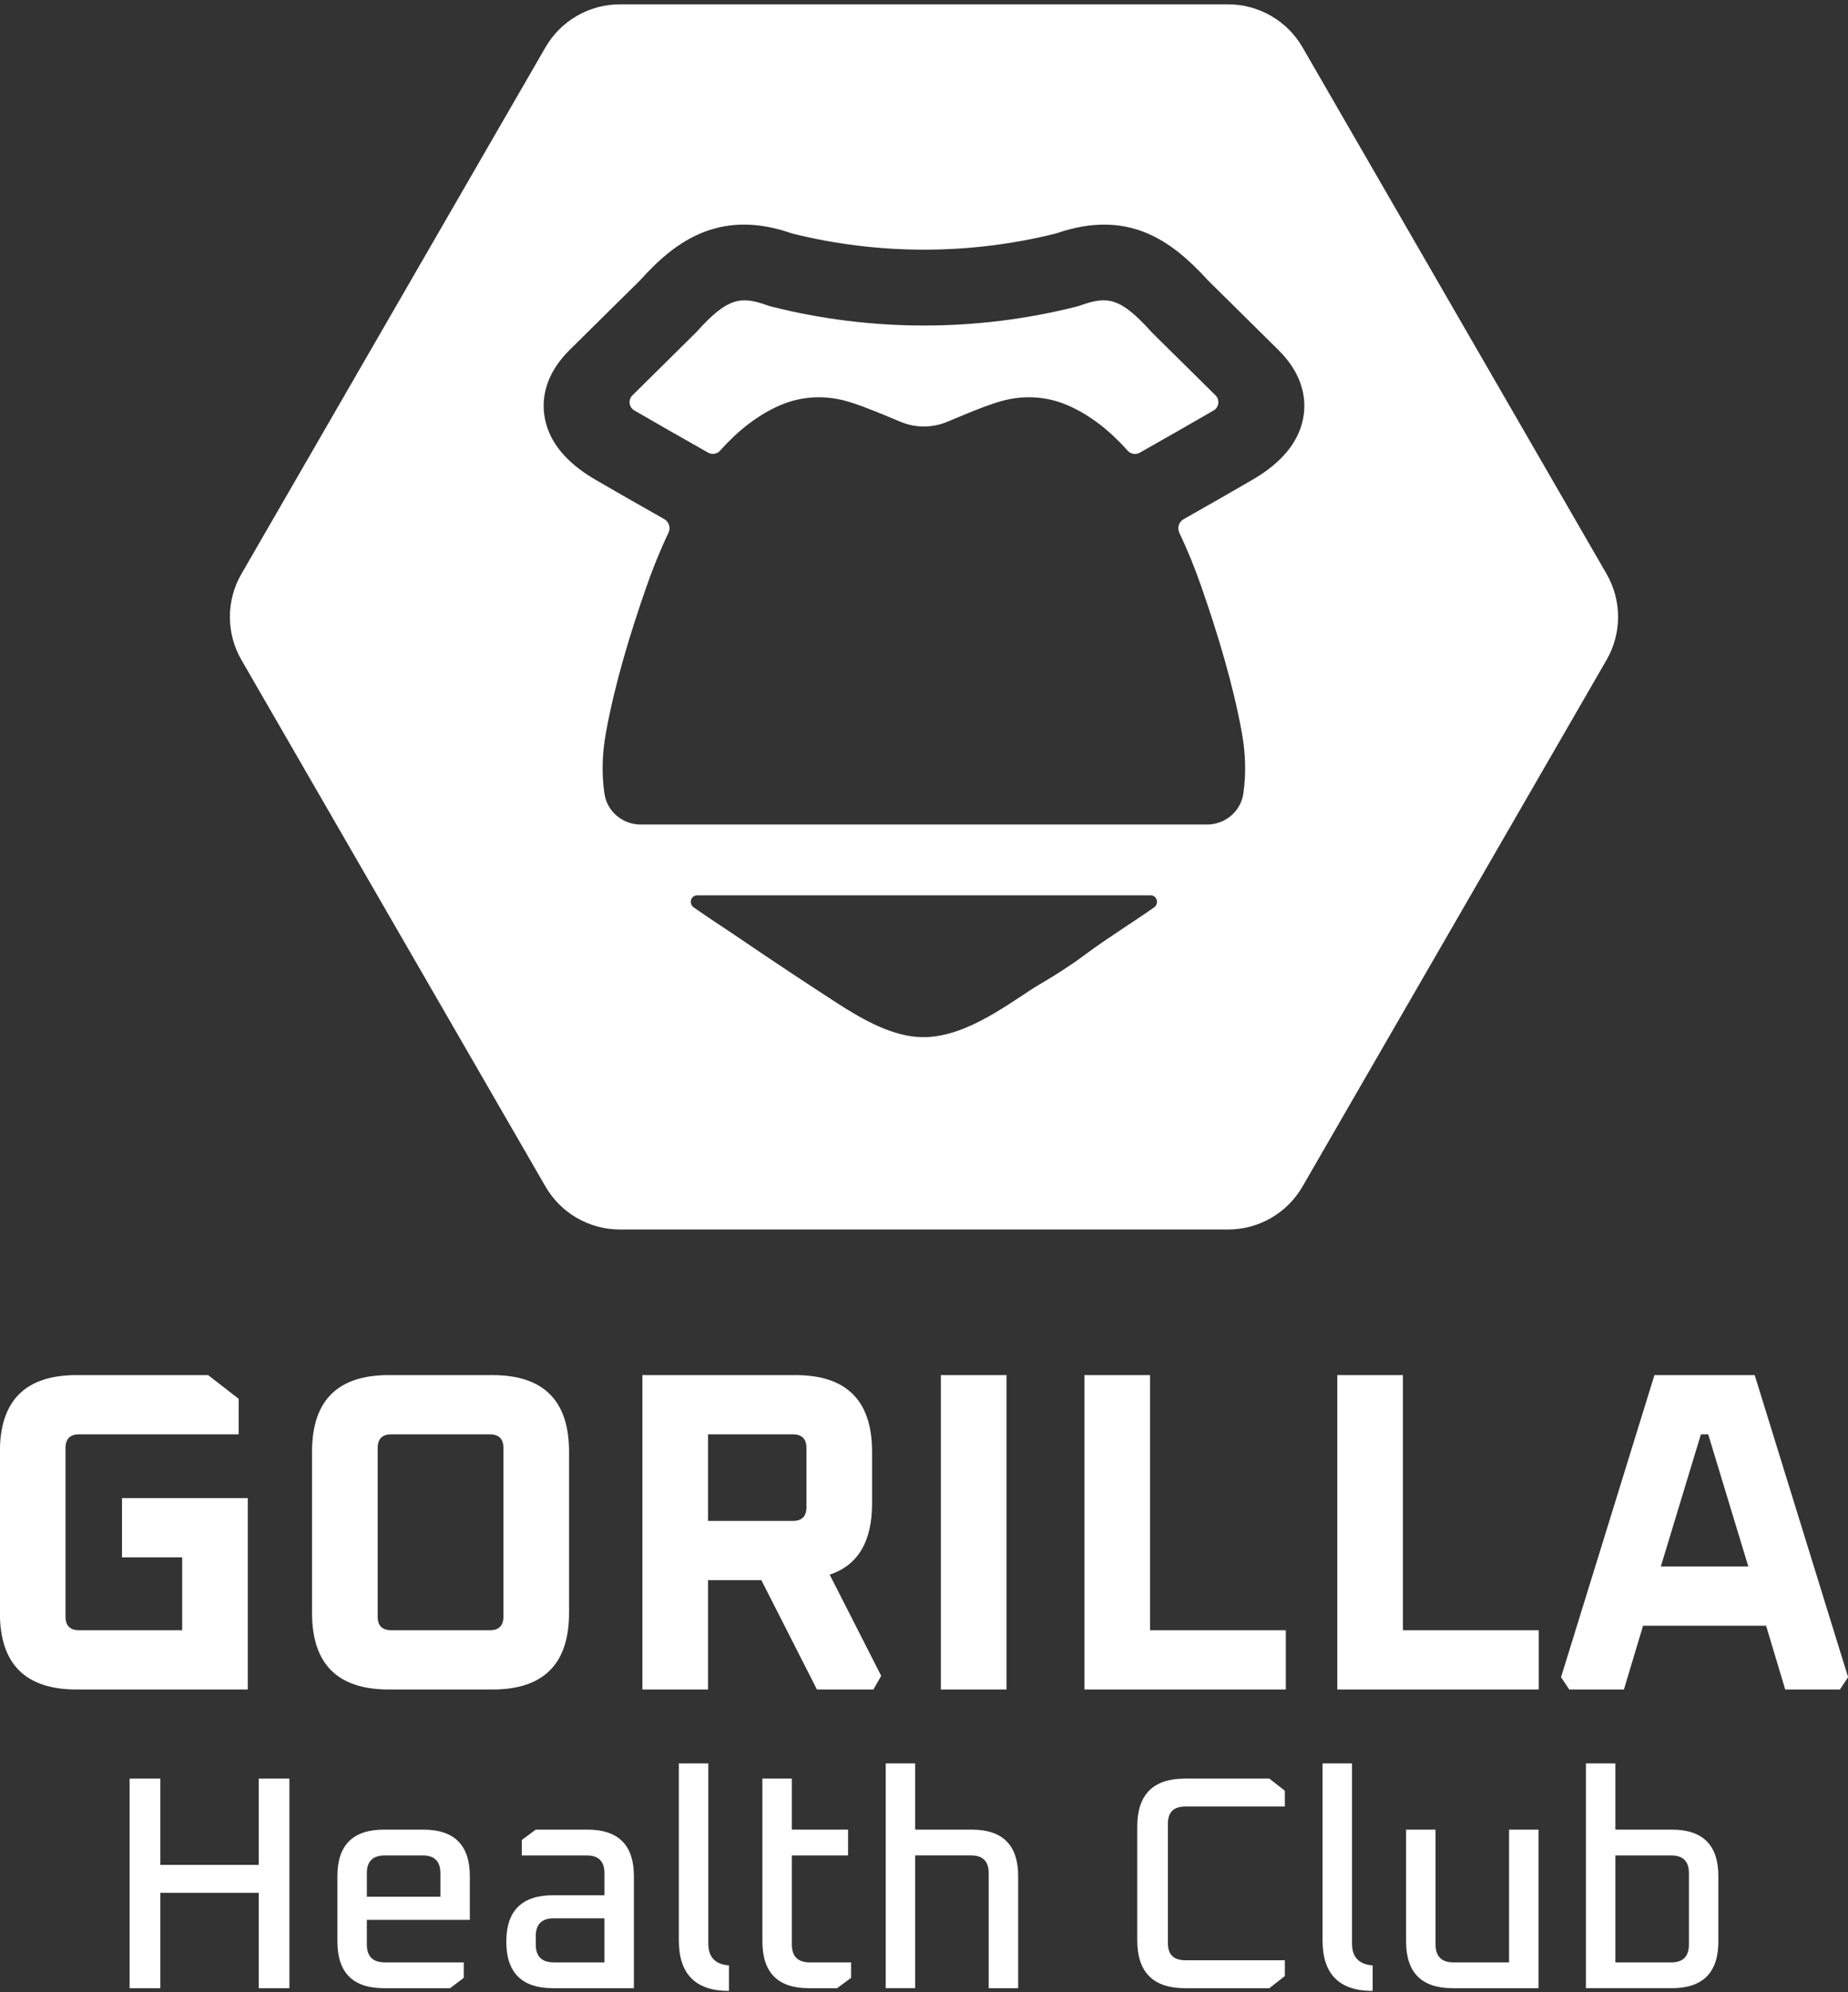 <?xml version="1.0" encoding="UTF-8"?>
<svg xmlns="http://www.w3.org/2000/svg" id="a" viewBox="0 0 1080 1164.23">
  <rect x="0" y="0" width="1080" height="1164.23" fill="#333333" stroke="none"/>
  <path d="M673.46,194.54c-.29-.28-.57-.58-.84-.87-17.83-19.62-25.2-20.91-41.28-15.14-.69.25-1.39.46-2.1.64-58.33,14.77-119.99,14.78-178.33.04-.88-.22-1.74-.5-2.6-.8-15.64-5.61-23.4-4.18-40.88,15.2-.29.32-.59.64-.9.94l-36.93,36.51c-2.61,2.58-2.09,6.94,1.08,8.8.03.02.06.03.08.05,11,6.42,26.58,15.3,43.11,24.66,2.31,1.31,5.21.8,6.97-1.18,9.77-11.01,21.6-20.73,35.1-26.54,13.2-5.68,27.34-6.08,40.97-1.76,10.06,3.19,19.74,7.45,29.49,11.49,8.66,3.59,18.39,3.59,27.05,0,9.75-4.04,19.43-8.31,29.49-11.49,13.64-4.32,27.78-3.92,40.97,1.76,13.52,5.82,25.35,15.55,35.14,26.58,1.76,1.99,4.66,2.49,6.97,1.19,16.56-9.37,32.17-18.28,43.19-24.7.03-.02.06-.03.08-.05,3.16-1.85,3.68-6.22,1.08-8.8l-36.93-36.51Z" fill="#fff" stroke-width="0"></path>
  <path d="M938.9,335.42L761.22,27.67c-8.98-15.55-25.58-25.14-43.54-25.14h-355.37c-17.96,0-34.56,9.58-43.54,25.14l-177.68,307.76c-8.98,15.55-8.98,34.72,0,50.27l177.68,307.76c8.98,15.55,25.58,25.14,43.54,25.14h355.37c17.96,0,34.56-9.58,43.54-25.14l177.68-307.76c8.98-15.55,8.98-34.72,0-50.27ZM674.44,530.35c-13.47,9.47-27.59,18.1-40.47,27.73-8.4,6.28-17.27,11.88-26.31,17.19-15.45,9.08-41.65,30.83-67.68,30.88h0s-.03,0-.04,0-.03,0-.78,0h0c-17.09-.03-35.01-10.25-49.49-19.6-18.88-12.19-37.6-24.62-56.17-37.28-9.25-6.31-18.81-12.42-28.06-18.92-3.23-2.27-1.63-7.35,2.32-7.05h264.36c3.95-.31,5.55,4.78,2.32,7.05ZM761.97,242.04c-1.89,14.95-11.93,27.82-29.83,38.26-10.44,6.09-24.91,14.35-40.42,23.14-2.82,1.6-3.87,5.09-2.48,8.02,4.97,10.4,9.26,21.12,13.03,31.98,9.43,27.13,18.37,56.53,23.51,84.92,2.12,11.74,2.57,23.88.83,35.56-1.55,10.38-10.65,17.97-21.14,17.97h-331.07c-10.5,0-19.6-7.58-21.14-17.97-1.74-11.68-1.29-23.82.83-35.56,5.14-28.39,14.07-57.79,23.51-84.92,3.78-10.87,8.08-21.62,13.06-32.03,1.4-2.92.34-6.42-2.48-8.02-15.47-8.76-29.91-17.01-40.32-23.08-17.9-10.44-27.94-23.31-29.83-38.26-1.17-9.25.46-23.27,14.87-37.52l41.22-40.75c9.63-10.63,21.6-22.19,37.48-28.25,15.65-5.98,32.46-5.67,51.34.94,50.45,12.6,103.71,12.6,154.15,0,42.41-14.74,67.76,4.29,88.76,27.28l41.25,40.79c14.41,14.24,16.04,28.26,14.87,37.52Z" fill="#fff" stroke-width="0"></path>
  <path d="M-.06,942.7v-94.27c0-29.82,14.91-44.74,44.74-44.74h76.96l17.84,13.85v20.77H46.28c-5.33,0-7.99,2.66-7.99,7.99v98.53c0,5.33,2.66,7.99,7.99,7.99h60.18v-42.61h-35.15v-34.62h73.5v111.85H44.68C14.86,987.44-.06,972.53-.06,942.7Z" fill="#fff" stroke-width="0"></path>
  <path d="M182.36,942.7v-94.27c0-29.82,14.91-44.74,44.74-44.74h60.72c29.83,0,44.74,14.91,44.74,44.74v94.27c0,29.83-14.91,44.74-44.74,44.74h-60.72c-29.83,0-44.74-14.91-44.74-44.74ZM220.71,944.83c0,5.33,2.66,7.99,7.99,7.99h57.52c5.33,0,7.99-2.66,7.99-7.99v-98.53c0-5.33-2.66-7.99-7.99-7.99h-57.52c-5.33,0-7.99,2.66-7.99,7.99v98.53Z" fill="#fff" stroke-width="0"></path>
  <path d="M375.43,987.44v-183.75h89.48c29.82,0,44.74,14.91,44.74,44.74v30.36c0,22.19-8.26,36.04-24.76,41.54l30.09,59.12-4.53,7.99h-33.02l-32.49-63.91h-31.16v63.91h-38.35ZM413.78,888.91h49.53c5.33,0,7.99-2.66,7.99-7.99v-34.62c0-5.33-2.66-7.99-7.99-7.99h-49.53v50.6Z" fill="#fff" stroke-width="0"></path>
  <path d="M549.85,987.44v-183.75h38.35v183.75h-38.35Z" fill="#fff" stroke-width="0"></path>
  <path d="M633.74,987.44v-183.75h38.35v149.13h79.36v34.62h-117.71Z" fill="#fff" stroke-width="0"></path>
  <path d="M781.54,987.44v-183.75h38.35v149.13h79.36v34.62h-117.71Z" fill="#fff" stroke-width="0"></path>
  <path d="M912.29,980.25l54.59-176.56h58.59l54.59,176.56-4.79,7.19h-31.96l-11.18-37.28h-71.9l-11.18,37.28h-31.96l-4.79-7.19ZM970.61,915.54h51.13l-23.44-77.23h-4.26l-23.43,77.23Z" fill="#fff" stroke-width="0"></path>
  <path d="M75.75,1162.02v-122.5h17.93v50.42h57.52v-50.42h17.93v122.5h-17.93v-55.75h-57.52v55.75h-17.93Z" fill="#fff" stroke-width="0"></path>
  <path d="M197.18,1134.68v-38.17c0-18.11,9.05-27.16,27.16-27.16h23.08c18.11,0,27.16,9.06,27.16,27.16v25.56h-60.19v14.38c0,6.98,3.49,10.47,10.48,10.47h46.16v9.05l-7.99,6.04h-38.7c-18.11,0-27.16-9.11-27.16-27.34ZM214.4,1108.58h42.97v-13.85c0-6.86-3.44-10.3-10.3-10.3h-22.19c-6.99,0-10.48,3.43-10.48,10.3v13.85Z" fill="#fff" stroke-width="0"></path>
  <path d="M323.23,1162.02c-18.23,0-27.34-9.05-27.34-27.16s9.11-27.16,27.34-27.16h30.01v-12.96c0-6.86-3.44-10.3-10.3-10.3h-37.99v-9.06l8.17-6.04h30.18c18.11,0,27.16,9.06,27.16,27.16v65.51h-47.22ZM313.11,1136.45c0,6.98,3.49,10.47,10.47,10.47h29.65v-25.74h-29.65c-6.98,0-10.47,3.49-10.47,10.47v4.79Z" fill="#fff" stroke-width="0"></path>
  <path d="M396.73,1134.14v-103.5h17.22v105.28c0,7.93,4.02,12.19,12.07,12.78v14.91c-19.53,0-29.29-9.82-29.29-29.47Z" fill="#fff" stroke-width="0"></path>
  <path d="M445.55,1134.68v-95.16h17.22v29.83h32.85v15.09h-32.85v52.02c0,6.98,3.49,10.47,10.47,10.47h24.15v9.05l-8.17,6.04h-16.51c-18.11,0-27.16-9.11-27.16-27.34Z" fill="#fff" stroke-width="0"></path>
  <path d="M517.63,1162.02v-131.38h17.22v38.7h33.02c18.11,0,27.16,9.06,27.16,27.16v65.51h-17.22v-67.29c0-6.86-3.43-10.3-10.3-10.3h-32.66v77.58h-17.22Z" fill="#fff" stroke-width="0"></path>
  <path d="M664.62,1133.97v-66.4c0-18.7,9.29-28.05,27.88-28.05h49.35l9.05,7.1v9.23h-58.23c-6.75,0-10.12,3.31-10.12,9.94v69.95c0,6.63,3.37,9.94,10.12,9.94h58.23v9.23l-9.05,7.1h-49.35c-18.59,0-27.88-9.35-27.88-28.05Z" fill="#fff" stroke-width="0"></path>
  <path d="M772.92,1134.14v-103.5h17.22v105.28c0,7.93,4.02,12.19,12.07,12.78v14.91c-19.53,0-29.29-9.82-29.29-29.47Z" fill="#fff" stroke-width="0"></path>
  <path d="M821.74,1134.68v-65.33h17.22v67.11c0,6.98,3.49,10.47,10.47,10.47h32.49v-77.59h17.22v92.67h-50.24c-18.11,0-27.16-9.11-27.16-27.34Z" fill="#fff" stroke-width="0"></path>
  <path d="M926.84,1162.02v-131.38h17.22v38.7h33.02c18.11,0,27.16,9.06,27.16,27.16v38.17c0,18.23-9.06,27.34-27.16,27.34h-50.24ZM944.06,1146.93h32.67c6.86,0,10.3-3.49,10.3-10.47v-41.72c0-6.86-3.44-10.3-10.3-10.3h-32.67v62.49Z" fill="#fff" stroke-width="0"></path>
</svg>
